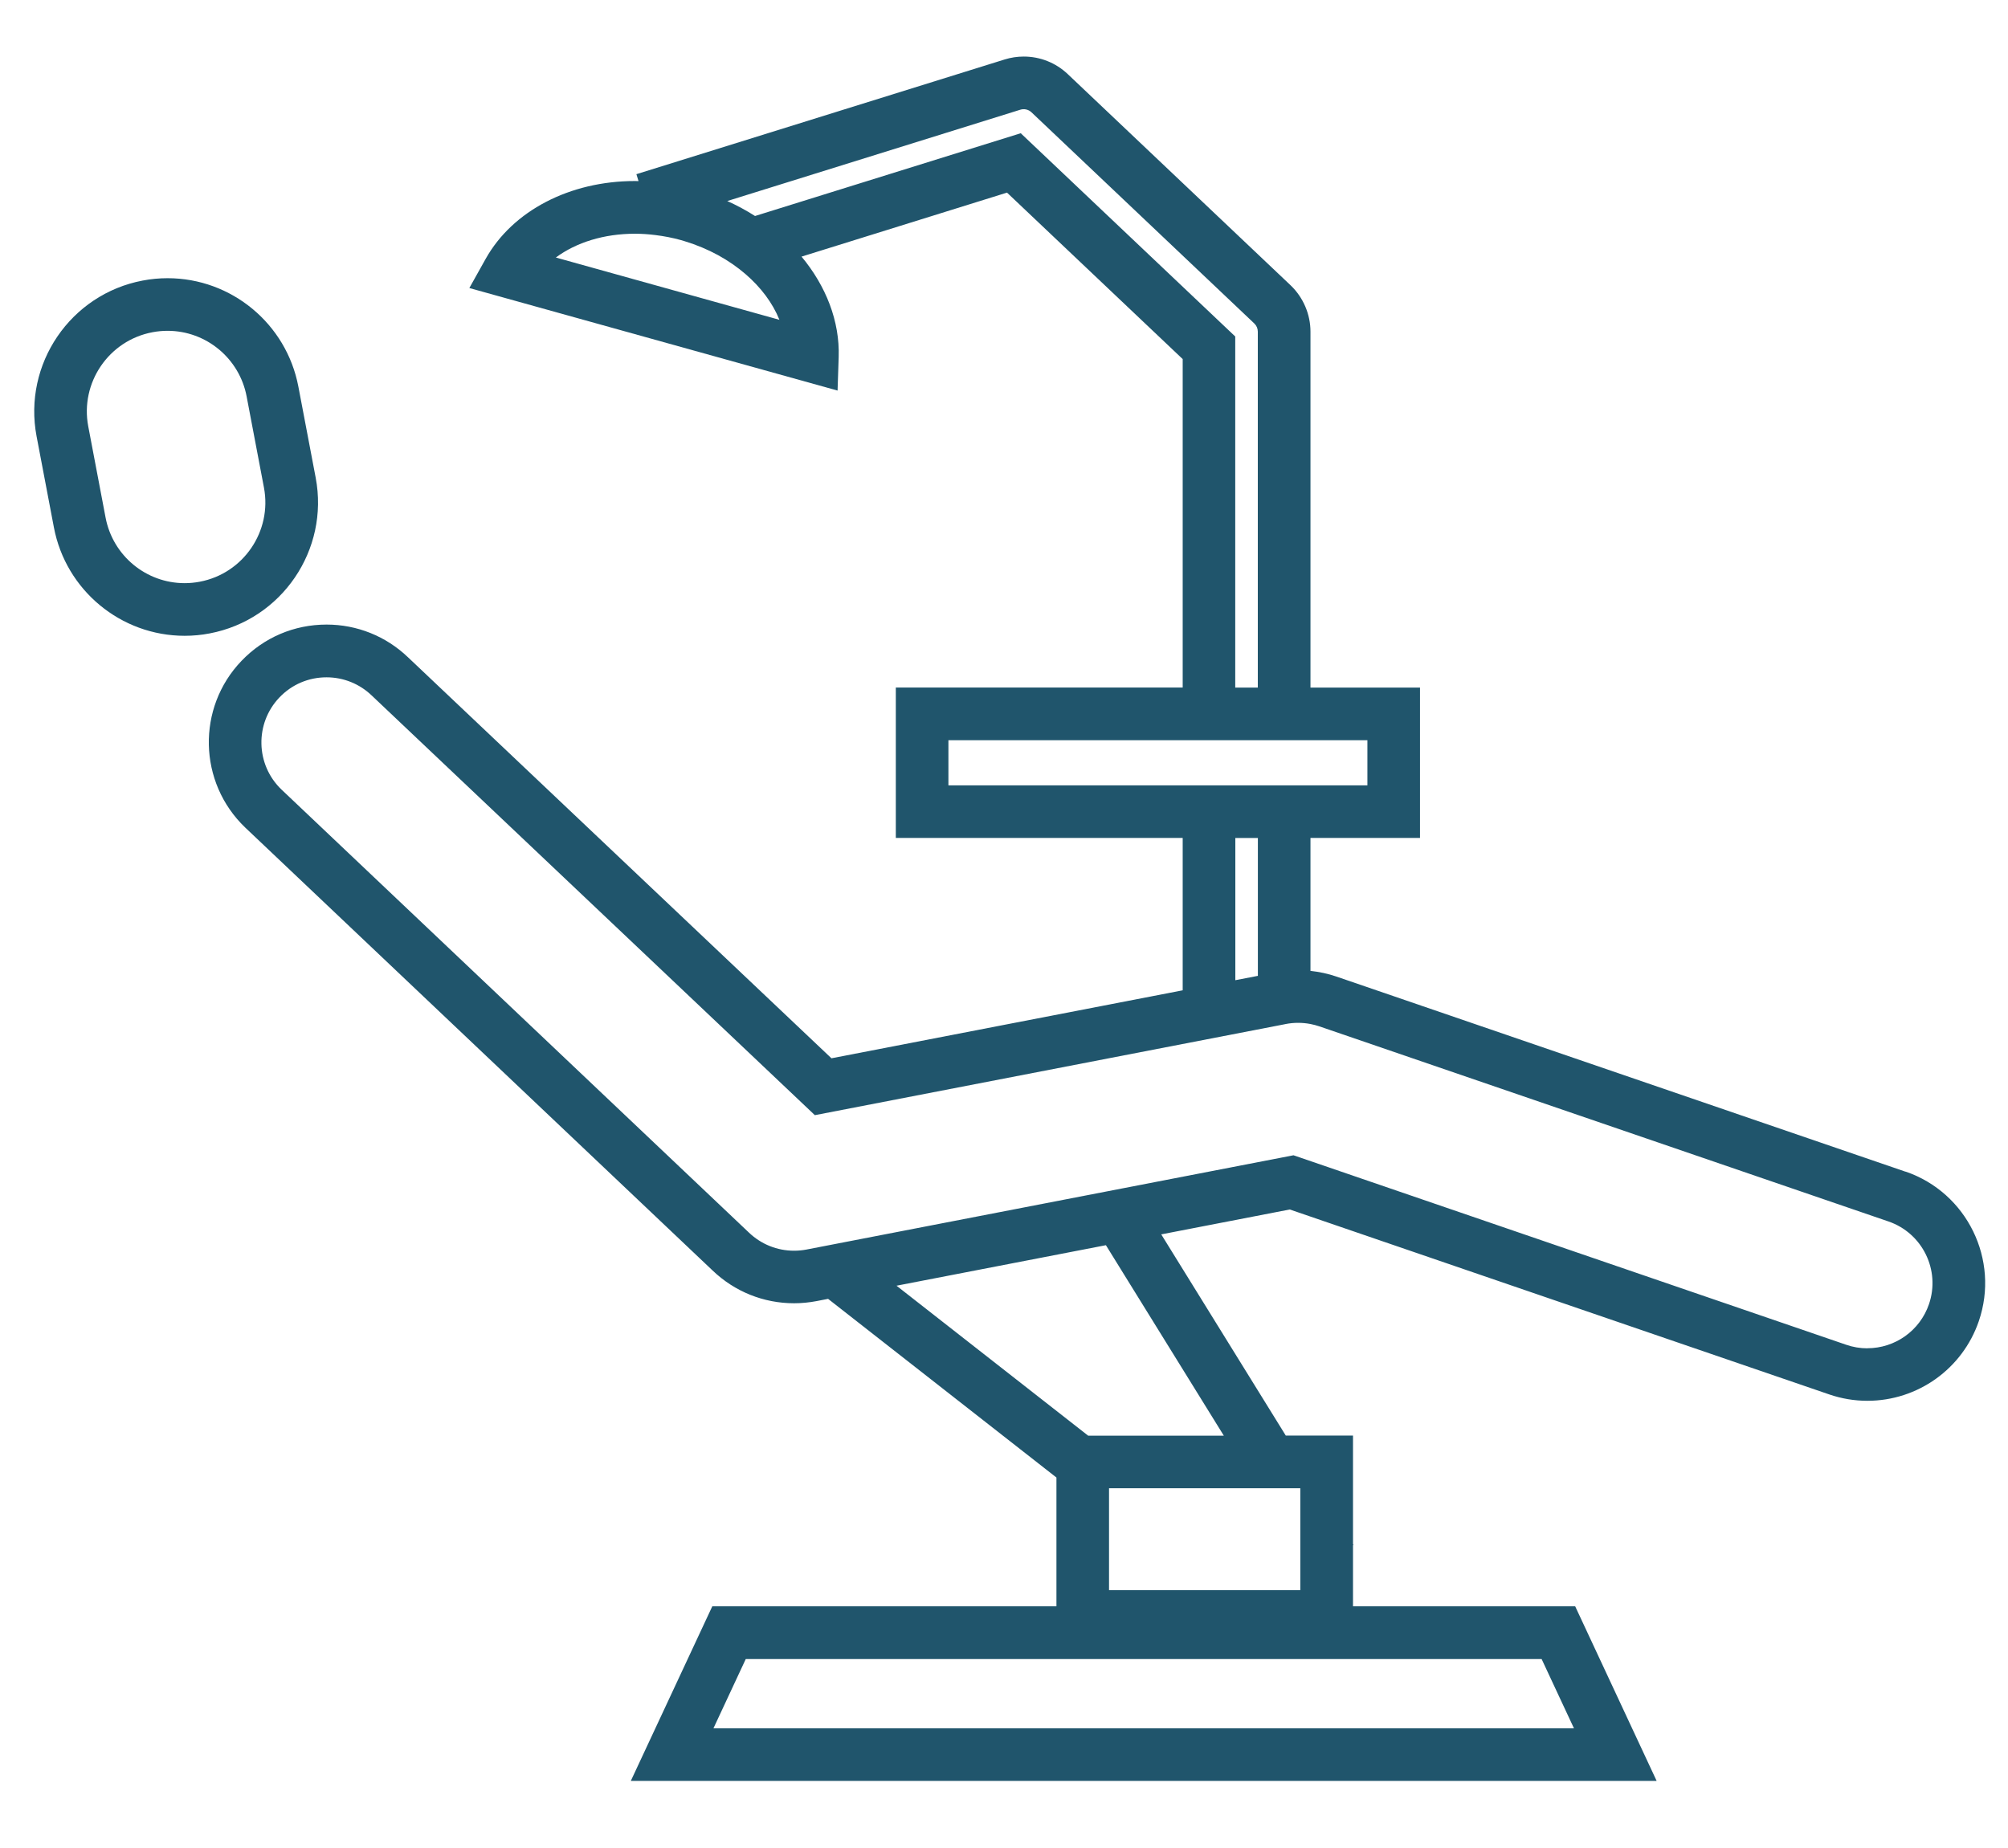 <?xml version="1.0" encoding="UTF-8"?>
<svg xmlns="http://www.w3.org/2000/svg" width="88" height="81" viewBox="0 0 88 81" fill="none">
  <path d="M13.835 20.937L13.076 16.945C12.553 14.191 10.143 12.193 7.344 12.193C6.979 12.193 6.612 12.227 6.251 12.297C3.086 12.897 1.003 15.958 1.603 19.122L2.362 23.115C2.884 25.868 5.295 27.866 8.093 27.866C8.459 27.866 8.826 27.832 9.187 27.762C12.35 27.162 14.435 24.1 13.835 20.937ZM8.092 25.559C6.4 25.559 4.942 24.351 4.627 22.684L3.868 18.69C3.504 16.776 4.766 14.924 6.679 14.562C6.899 14.52 7.123 14.499 7.343 14.499C9.035 14.499 10.492 15.707 10.808 17.373L11.567 21.367C11.931 23.281 10.669 25.134 8.755 25.496C8.535 25.538 8.312 25.559 8.092 25.559Z" fill="#20556C"></path>
  <path d="M83.511 51.354L58.567 42.801C58.2 42.675 57.818 42.594 57.431 42.553V36.726H62.231V30.136H57.431V14.536C57.431 13.771 57.112 13.03 56.558 12.502L46.793 3.247C46.27 2.752 45.586 2.479 44.866 2.479C44.583 2.479 44.303 2.521 44.033 2.605L27.89 7.634L27.983 7.937C27.932 7.937 27.878 7.934 27.827 7.934C24.97 7.934 22.464 9.239 21.286 11.342L20.569 12.624L36.706 17.118L36.755 15.65C36.807 14.078 36.198 12.535 35.127 11.247L44.132 8.442L51.831 15.738V30.134H39.259V36.725H51.831V43.404L36.438 46.383L17.882 28.809C16.916 27.884 15.648 27.374 14.312 27.374C12.89 27.374 11.567 27.939 10.583 28.966C8.614 31.02 8.684 34.295 10.745 36.269L31.23 55.685C32.196 56.61 33.464 57.12 34.801 57.12C35.129 57.12 35.459 57.087 35.783 57.026L36.291 56.927L46.298 64.758V70.403H31.216L27.645 78.055H72.602L69.032 70.403H59.295V67.721H59.321L59.295 67.678V62.919H56.349L50.891 54.101L56.524 53.01L80.164 61.115C80.706 61.301 81.269 61.395 81.838 61.395C84.043 61.395 86.005 59.993 86.72 57.906C87.644 55.214 86.204 52.271 83.511 51.349V51.354ZM81.836 59.095C81.522 59.095 81.21 59.043 80.909 58.939L56.687 50.634L35.383 54.758L35.343 54.766C35.165 54.8 34.982 54.817 34.799 54.817C34.06 54.817 33.358 54.536 32.819 54.02L12.335 34.604C11.198 33.515 11.159 31.703 12.248 30.566C12.791 29.998 13.524 29.686 14.31 29.686C15.05 29.686 15.752 29.967 16.291 30.483L35.711 48.876L56.278 44.896L56.349 44.881C56.706 44.812 57.074 44.813 57.431 44.881C57.562 44.907 57.692 44.94 57.818 44.983L82.762 53.535C84.252 54.046 85.048 55.672 84.536 57.162C84.14 58.317 83.055 59.092 81.835 59.092L81.836 59.095ZM56.986 69.693H48.603V65.229H56.986V69.693ZM67.561 72.713L68.979 75.751H31.266L32.683 72.713H67.561ZM47.689 62.924L39.29 56.351L48.466 54.575L53.634 62.924H47.689ZM41.564 32.443H59.926V34.421H41.564V32.443ZM44.735 5.839L33.089 9.467C32.706 9.223 32.3 9.003 31.872 8.811L44.717 4.808C44.887 4.755 45.077 4.8 45.204 4.922L54.969 14.177C55.068 14.271 55.123 14.4 55.123 14.536V30.136H54.134V14.748L44.733 5.839H44.735ZM34.158 14.017L24.36 11.287C25.253 10.624 26.474 10.244 27.827 10.244C28.123 10.244 28.422 10.265 28.72 10.302C29.096 10.349 29.473 10.42 29.849 10.525C29.904 10.542 29.959 10.559 30.014 10.575C30.531 10.732 31.018 10.938 31.468 11.182C31.91 11.425 32.314 11.705 32.673 12.014C33.348 12.596 33.862 13.282 34.158 14.017ZM54.138 36.728H55.126V42.77L54.138 42.961V36.728Z" fill="#20556C"></path>
</svg>
